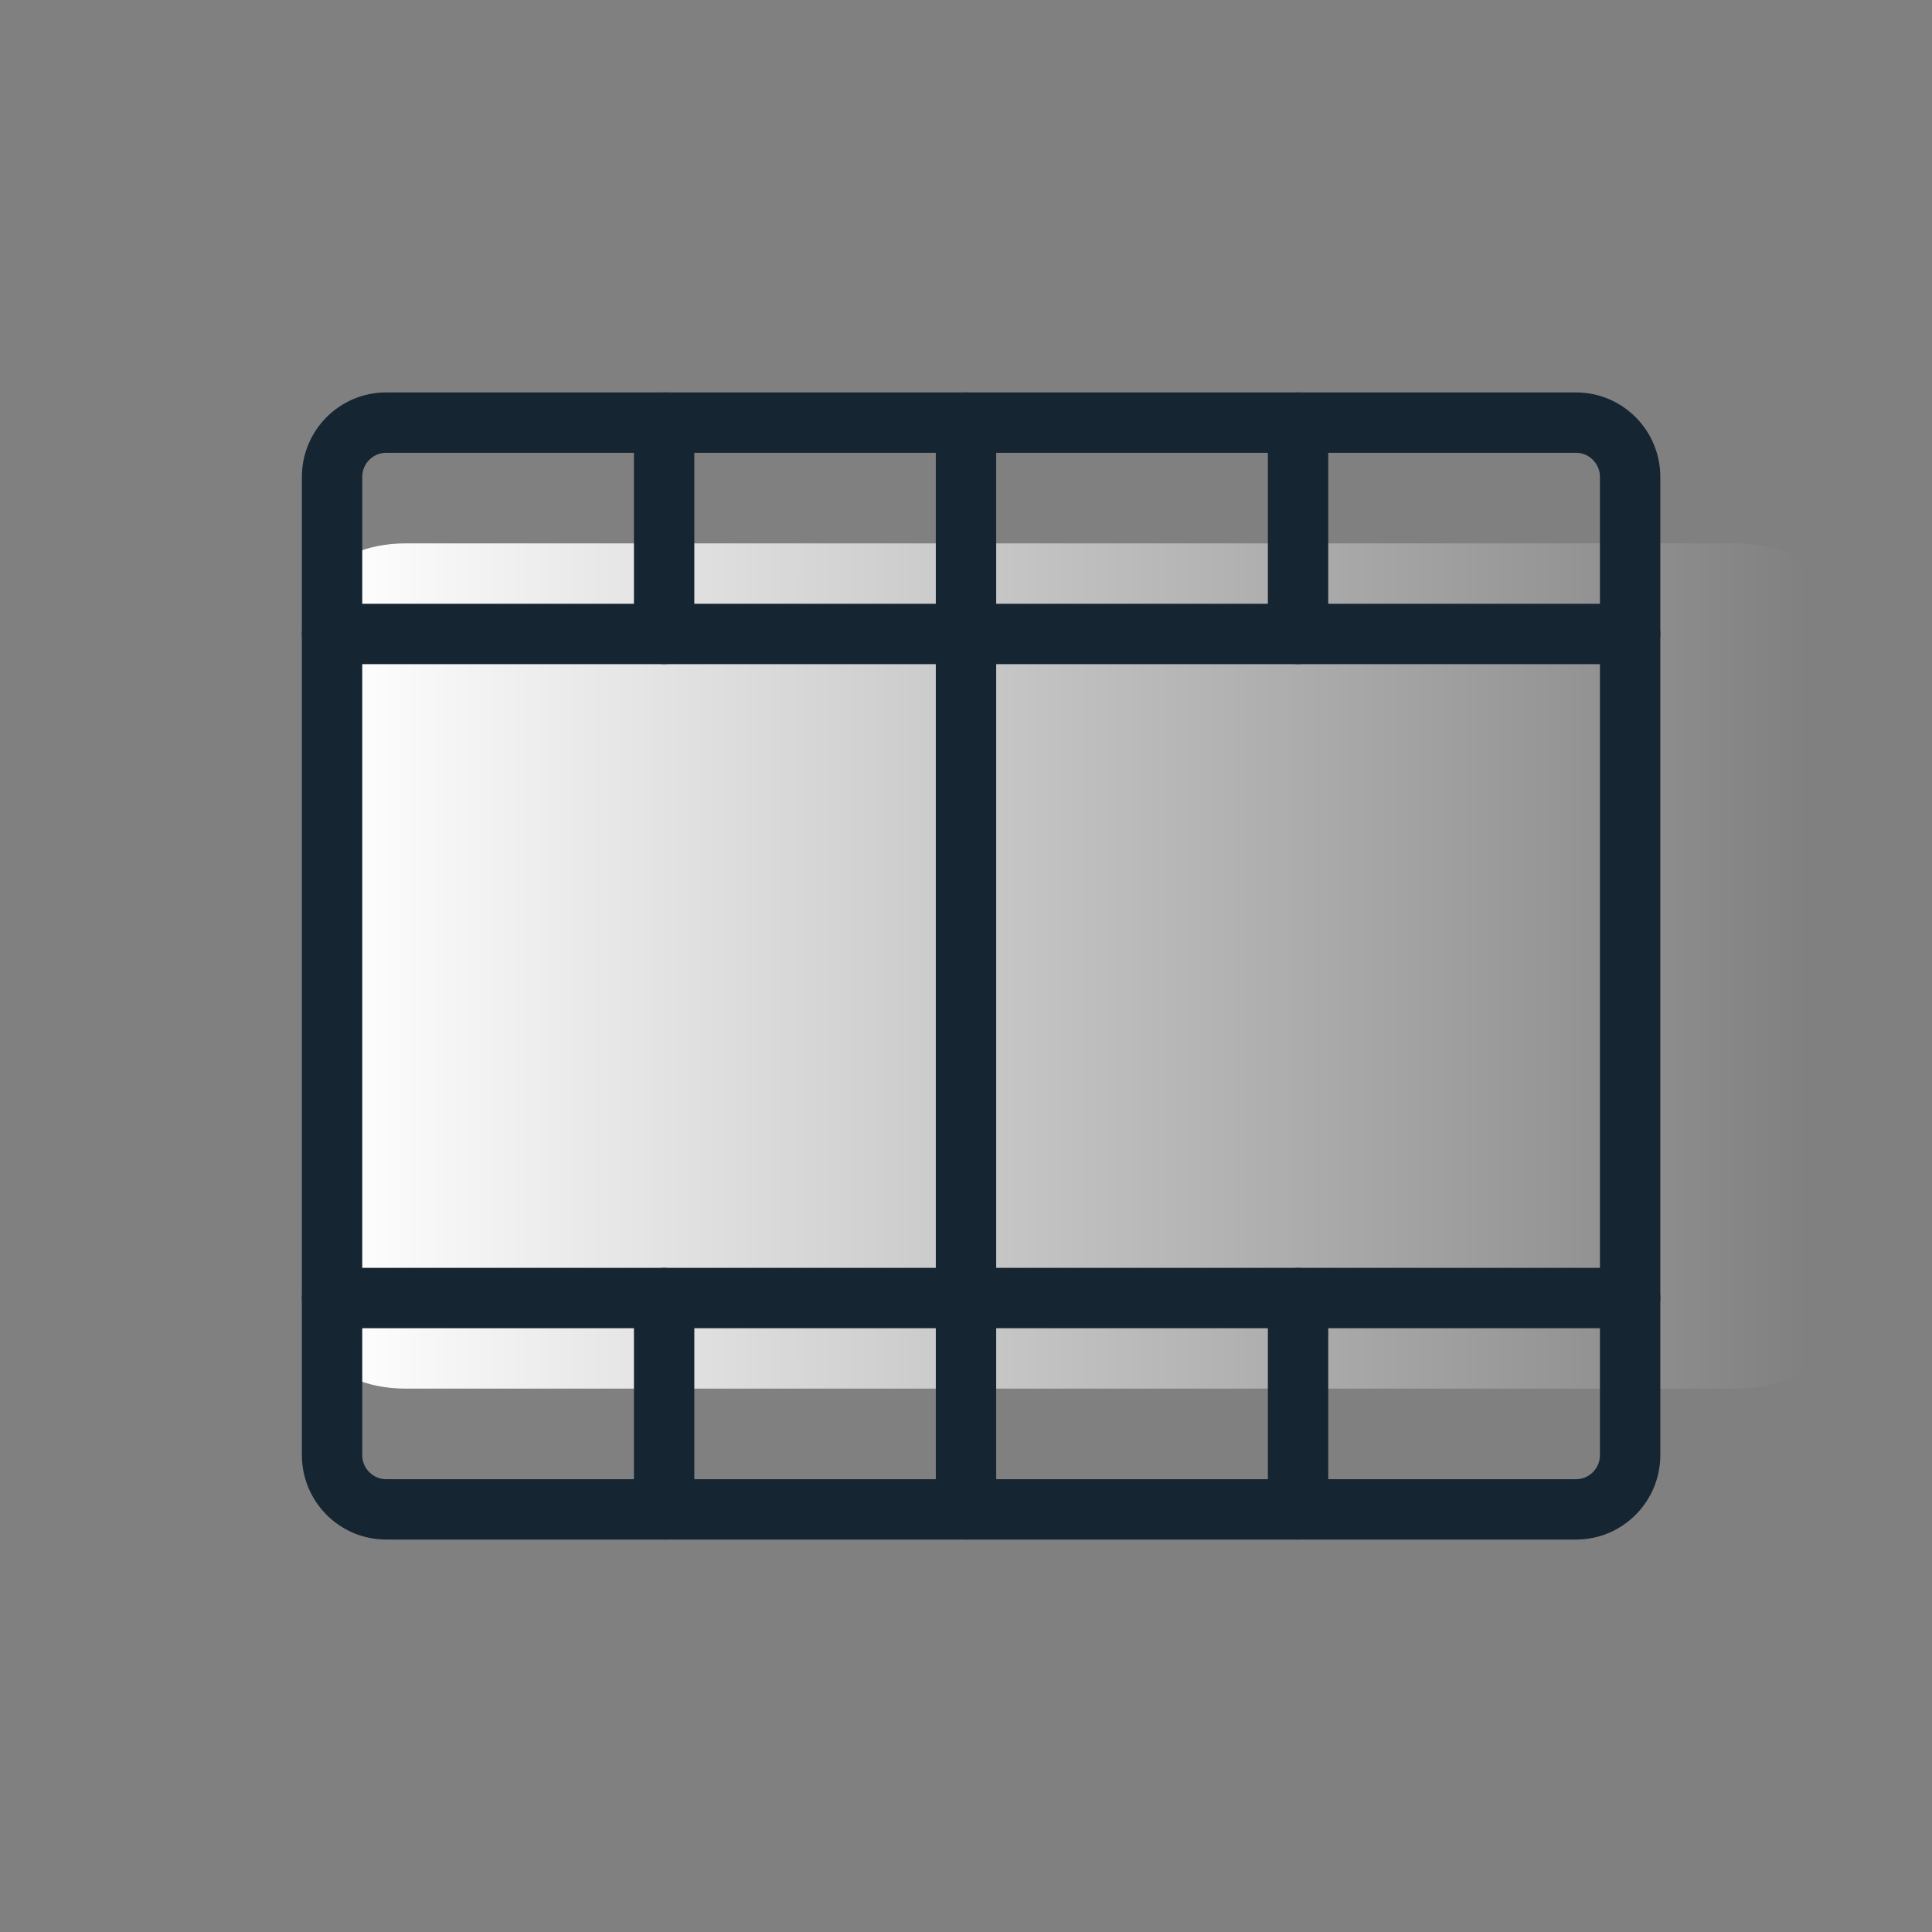 <svg width="64" height="64" viewBox="0 0 64 64" fill="none" xmlns="http://www.w3.org/2000/svg">
<rect x="0" y="0" width="64" height="64" fill="#808080" stroke="none"/>
<path d="M11 19.167L11 44.833C11 45.478 12.097 46 13.45 46L57.55 46C58.903 46 60 45.478 60 44.833L60 19.167C60 18.522 58.903 18 57.55 18L13.45 18C12.097 18 11 18.522 11 19.167Z" fill="url(#paint0_linear_685_56218)"/>
<path d="M52.208 14H12.792C11.802 14 11 14.806 11 15.8V48.2C11 49.194 11.802 50 12.792 50H52.208C53.198 50 54 49.194 54 48.2V15.8C54 14.806 53.198 14 52.208 14Z" stroke="#152532" stroke-width="2" stroke-linecap="round" stroke-linejoin="round"/>
<path d="M32 14V50" stroke="#152532" stroke-width="2" stroke-linecap="round" stroke-linejoin="round"/>
<path d="M11 21H54" stroke="#152532" stroke-width="2" stroke-linecap="round" stroke-linejoin="round"/>
<path d="M11 43H54" stroke="#152532" stroke-width="2" stroke-linecap="round" stroke-linejoin="round"/>
<path d="M22 14V21" stroke="#152532" stroke-width="2" stroke-linecap="round" stroke-linejoin="round"/>
<path d="M43 14V21" stroke="#152532" stroke-width="2" stroke-linecap="round" stroke-linejoin="round"/>
<path d="M22 43V50" stroke="#152532" stroke-width="2" stroke-linecap="round" stroke-linejoin="round"/>
<path d="M43 43V50" stroke="#152532" stroke-width="2" stroke-linecap="round" stroke-linejoin="round"/>
<defs>
<linearGradient id="paint0_linear_685_56218" x1="11" y1="32" x2="60" y2="32" gradientUnits="userSpaceOnUse">
<stop stop-color="white"/>
<stop offset="1" stop-color="white" stop-opacity="0"/>
</linearGradient>
</defs>
</svg>
